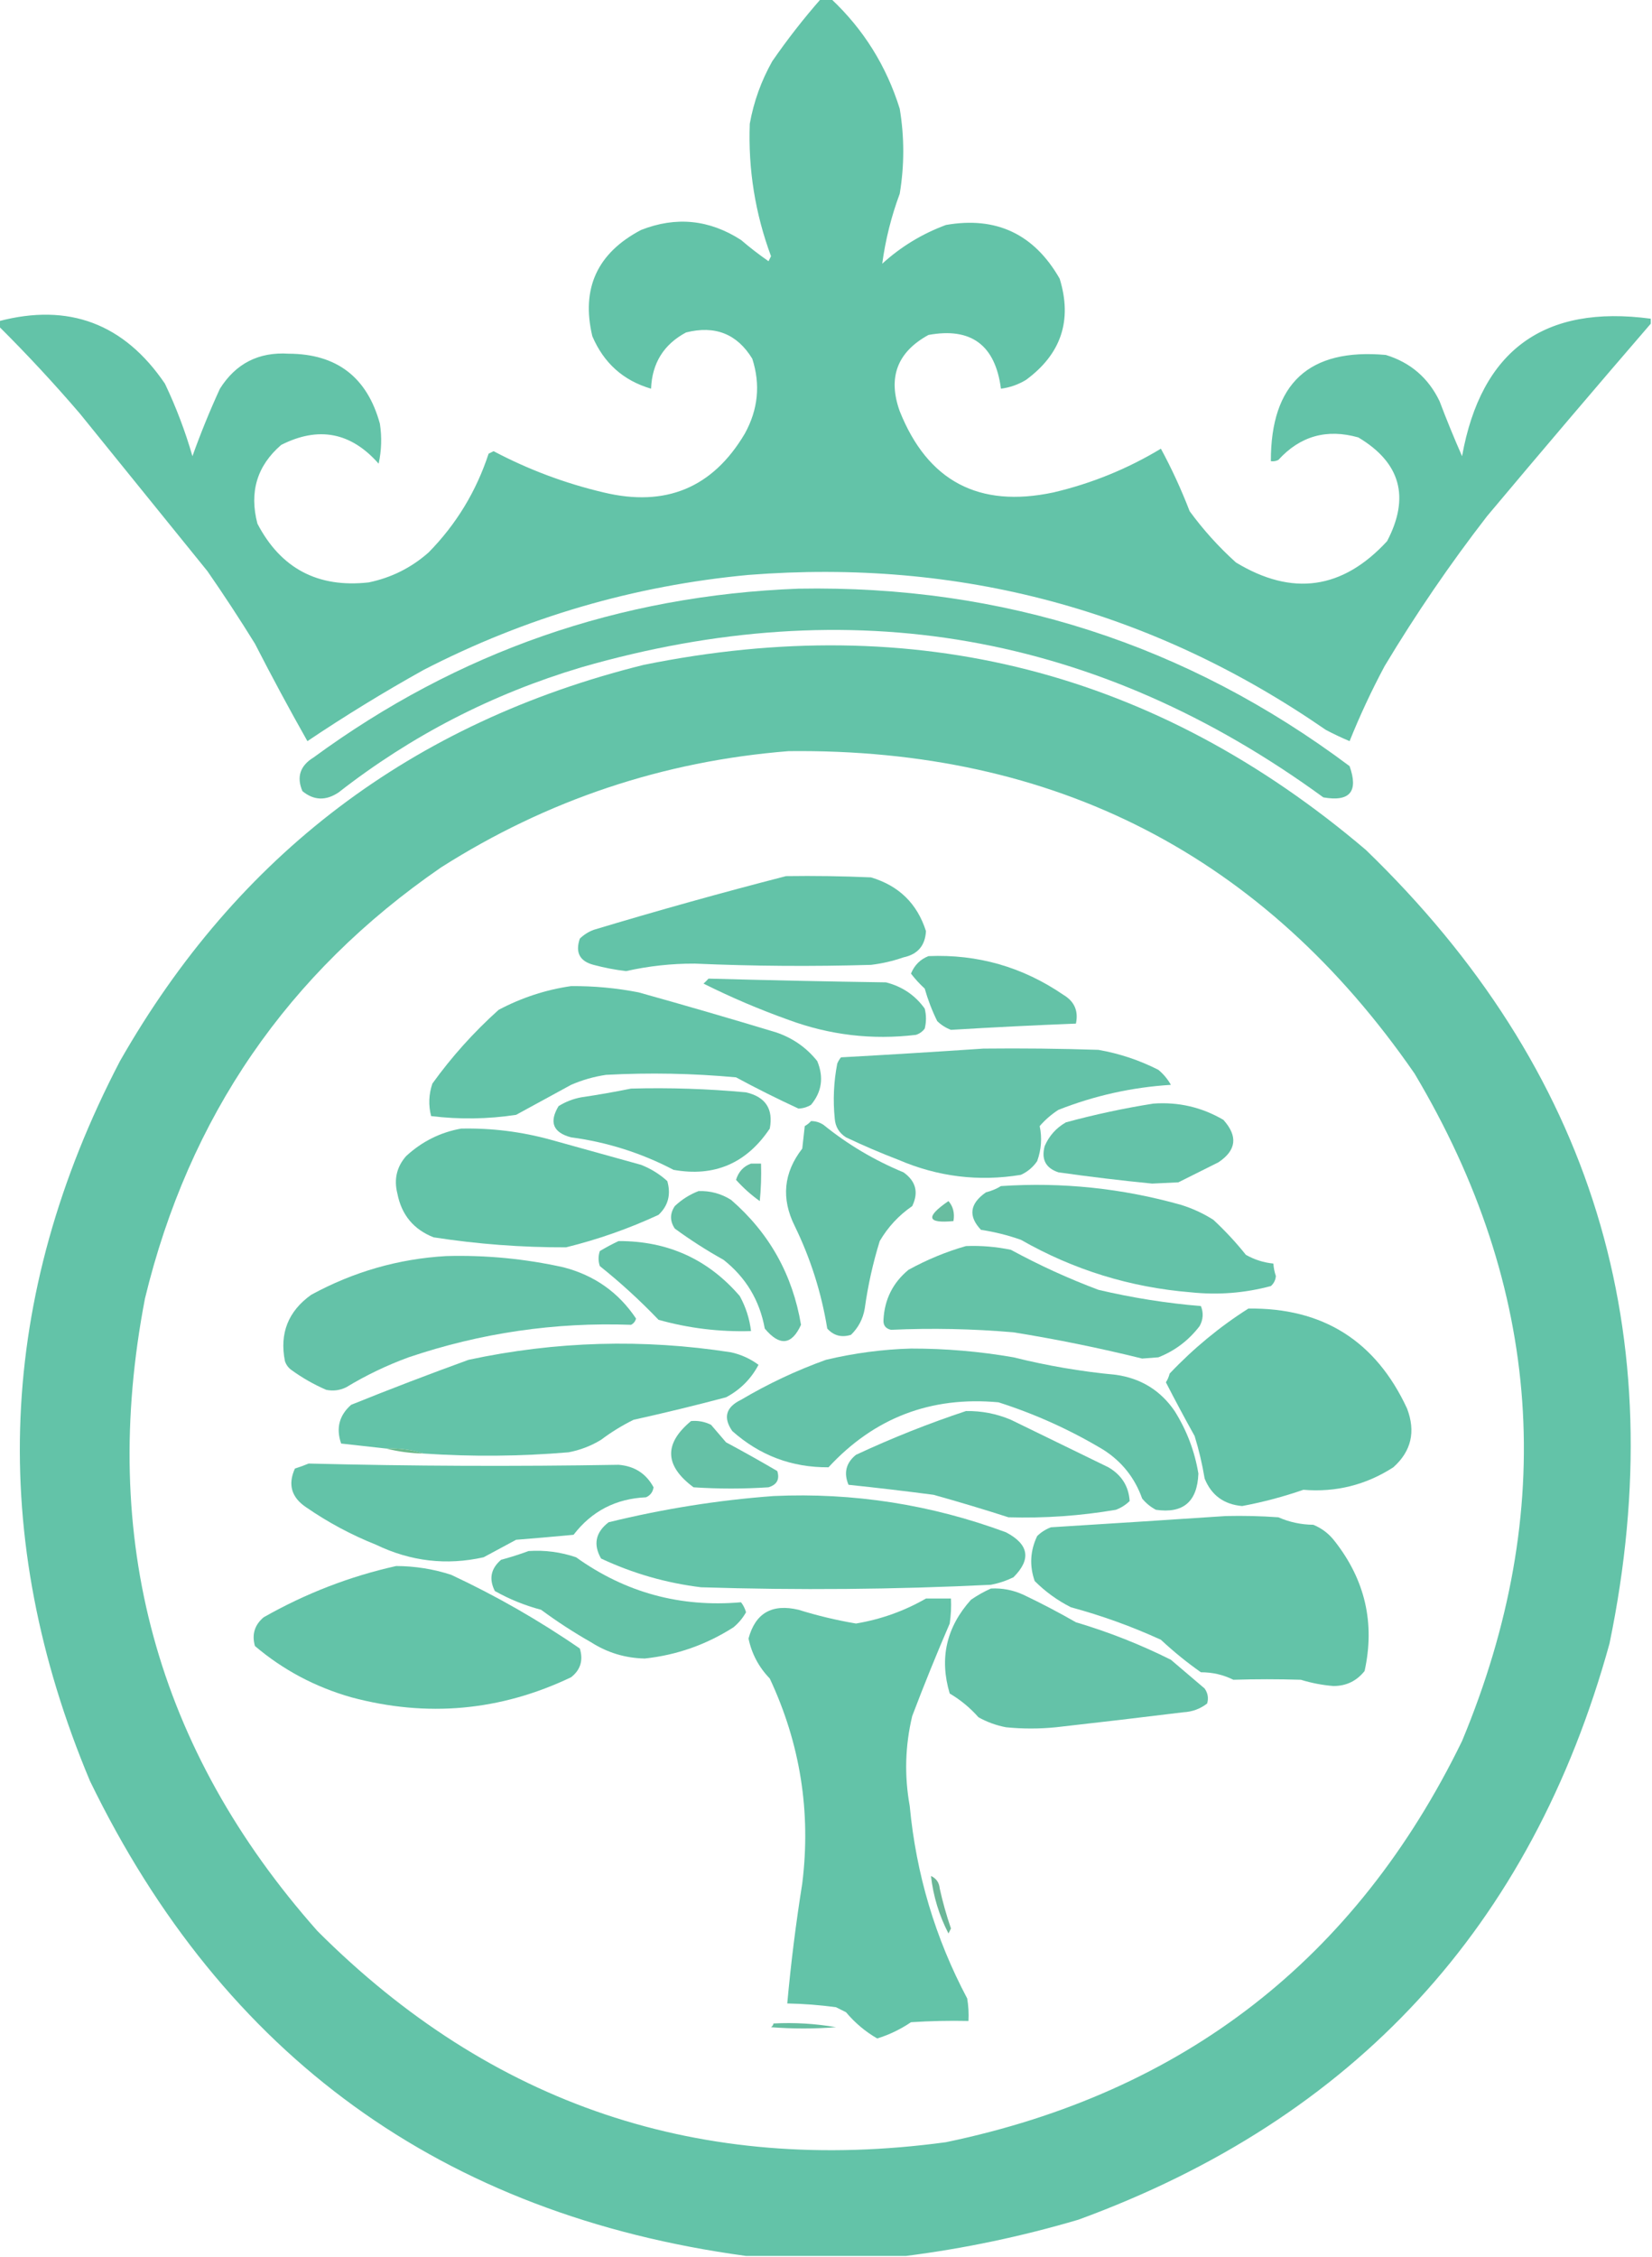 <svg xmlns="http://www.w3.org/2000/svg" xmlns:xlink="http://www.w3.org/1999/xlink" width="661px" height="903px" style="shape-rendering:geometricPrecision; text-rendering:geometricPrecision; image-rendering:optimizeQuality; fill-rule:evenodd; clip-rule:evenodd"><g><path style="opacity:1" fill="#63c3a8" d="M 328.5,-0.5 C 329.833,-0.5 331.167,-0.5 332.5,-0.5C 345.49,11.681 354.656,26.348 360,43.5C 361.883,54.825 361.883,66.158 360,77.5C 356.61,86.65 354.277,95.983 353,105.5C 360.487,98.682 368.987,93.515 378.5,90C 398.628,86.479 413.795,93.646 424,111.5C 429.12,128.139 424.62,141.639 410.5,152C 407.395,153.868 404.062,155.035 400.5,155.5C 398.226,138.033 388.559,130.866 371.5,134C 358.992,140.853 355.159,151.019 360,164.5C 371.176,192.509 391.676,203.343 421.5,197C 436.768,193.412 451.101,187.579 464.5,179.5C 468.829,187.499 472.663,195.832 476,204.5C 481.427,211.931 487.593,218.764 494.5,225C 517.021,238.678 537.188,235.845 555,216.5C 564.226,198.912 560.393,185.079 543.5,175C 530.887,171.427 520.22,174.427 511.5,184C 510.552,184.483 509.552,184.649 508.5,184.5C 508.425,153.402 523.759,139.235 554.5,142C 564.351,145.014 571.518,151.181 576,160.5C 578.805,167.914 581.805,175.247 585,182.5C 592.635,140.099 617.802,121.766 660.5,127.5C 660.5,128.167 660.5,128.833 660.5,129.5C 638.531,154.975 616.698,180.642 595,206.5C 580.161,225.677 566.494,245.677 554,266.5C 548.787,276.259 544.12,286.259 540,296.5C 536.788,295.145 533.622,293.645 530.5,292C 461.076,244.057 384.076,223.39 299.5,230C 253.676,234.288 210.343,246.954 169.5,268C 153.566,276.879 138.066,286.379 123,296.5C 115.773,283.719 108.773,270.719 102,257.5C 95.915,247.662 89.582,237.996 83,228.5C 66,207.5 49,186.5 32,165.5C 21.615,153.379 10.782,141.712 -0.5,130.5C -0.5,129.833 -0.5,129.167 -0.5,128.5C 27.505,121.115 49.672,129.448 66,153.5C 70.455,162.866 74.122,172.533 77,182.5C 80.276,173.339 83.942,164.339 88,155.5C 94.366,145.4 103.532,140.734 115.5,141.5C 134.733,141.562 146.9,150.895 152,169.5C 152.829,174.864 152.663,180.198 151.5,185.5C 140.445,172.922 127.445,170.422 112.5,178C 102.845,186.333 99.679,196.833 103,209.5C 112.368,227.436 127.201,235.27 147.5,233C 156.595,231.119 164.595,227.119 171.5,221C 182.541,209.768 190.541,196.601 195.5,181.5C 196.167,181.167 196.833,180.833 197.5,180.5C 211.458,187.875 226.125,193.375 241.5,197C 266.35,202.977 285.183,195.143 298,173.5C 303.34,163.842 304.34,153.842 301,143.5C 294.929,133.578 286.096,130.078 274.5,133C 265.577,137.774 260.91,145.274 260.5,155.5C 249.426,152.267 241.593,145.267 237,134.5C 232.465,115.396 238.965,101.229 256.5,92C 270.489,86.499 283.823,87.833 296.5,96C 300.024,99.025 303.691,101.858 307.5,104.5C 307.833,103.833 308.167,103.167 308.5,102.5C 302.152,85.373 299.318,67.707 300,49.5C 301.588,40.657 304.588,32.324 309,24.5C 315.026,15.774 321.526,7.441 328.5,-0.5 Z"></path></g><g><path style="opacity:1" fill="#64c2a7" d="M 319.5,235.5 C 401.317,234.052 474.817,257.719 540,306.5C 543.61,316.688 540.11,320.854 529.5,319C 439.287,253.208 340.287,235.875 232.5,267C 196.874,277.644 164.54,294.311 135.5,317C 130.399,320.427 125.565,320.26 121,316.5C 118.583,310.808 120.083,306.308 125.5,303C 183.211,260.707 247.877,238.207 319.5,235.5 Z"></path></g><g><path style="opacity:1" fill="#63c3a8" d="M 362.5,902.5 C 341.167,902.5 319.833,902.5 298.5,902.5C 176.983,886.006 89.483,822.673 36,712.5C -5.063,614.615 -1.063,518.615 48,424.5C 95.112,341.838 164.946,289.004 257.5,266C 366.157,243.912 462.49,268.579 546.5,340C 637.146,427.625 669.646,533.458 644,657.5C 612.758,770.746 541.924,847.579 431.5,888C 408.75,894.715 385.75,899.549 362.5,902.5 Z M 315.5,300.5 C 422.226,299.275 505.726,342.275 566,429.5C 617.09,515.251 623.423,604.251 585,696.5C 542.535,783.679 473.702,837.179 378.5,857C 280.424,870.309 196.591,842.142 127,772.5C 62.56,699.797 39.56,615.463 58,519.5C 75.597,446.759 115.097,389.259 176.5,347C 219.004,319.999 265.337,304.499 315.5,300.5 Z"></path></g><g><path style="opacity:1" fill="#63c3a8" d="M 314.5,350.5 C 325.838,350.333 337.172,350.5 348.5,351C 359.662,354.329 366.995,361.496 370.5,372.5C 370.182,378.304 367.182,381.804 361.5,383C 357.277,384.472 352.943,385.472 348.5,386C 324.994,386.69 301.494,386.523 278,385.5C 268.716,385.464 259.549,386.464 250.5,388.5C 246.113,387.983 241.78,387.15 237.5,386C 231.941,384.542 230.108,381.042 232,375.5C 233.579,373.959 235.413,372.792 237.5,372C 263.148,364.277 288.815,357.11 314.5,350.5 Z"></path></g><g><path style="opacity:1" fill="#64c2a7" d="M 371.5,382.5 C 391.196,381.676 409.196,386.842 425.5,398C 429.903,400.623 431.569,404.457 430.5,409.5C 413.794,410.157 397.127,410.991 380.5,412C 378.413,411.208 376.579,410.041 375,408.5C 372.941,404.323 371.274,399.99 370,395.5C 367.982,393.65 366.149,391.65 364.5,389.5C 365.883,386.116 368.217,383.783 371.5,382.5 Z"></path></g><g><path style="opacity:1" fill="#64c2a7" d="M 283.5,391.5 C 307.16,392.155 330.827,392.655 354.5,393C 361.006,394.659 366.173,398.159 370,403.5C 370.667,406.167 370.667,408.833 370,411.5C 369.097,412.701 367.931,413.535 366.5,414C 348.999,416.103 331.999,414.103 315.5,408C 303.846,403.84 292.513,399.007 281.5,393.5C 282.243,392.818 282.909,392.151 283.5,391.5 Z"></path></g><g><path style="opacity:1" fill="#63c3a8" d="M 228.5,394.5 C 237.581,394.427 246.581,395.26 255.5,397C 273.888,402.129 292.221,407.462 310.5,413C 317.174,415.245 322.674,419.078 327,424.5C 329.675,430.96 328.842,436.794 324.5,442C 322.966,442.923 321.299,443.423 319.5,443.5C 311.097,439.628 302.764,435.461 294.5,431C 277.211,429.405 259.878,429.072 242.5,430C 237.648,430.713 232.981,432.046 228.5,434C 221.147,438.033 213.813,442.033 206.5,446C 195.202,447.717 183.868,447.884 172.5,446.5C 171.377,442.163 171.544,437.829 173,433.5C 180.722,422.772 189.556,412.939 199.5,404C 208.721,399.119 218.388,395.953 228.5,394.5 Z"></path></g><g><path style="opacity:1" fill="#64c2a8" d="M 393.5,419.5 C 408.837,419.333 424.17,419.5 439.5,420C 447.905,421.468 455.905,424.135 463.5,428C 465.543,429.708 467.21,431.708 468.5,434C 452.971,434.966 437.971,438.299 423.5,444C 420.705,445.793 418.205,447.96 416,450.5C 416.997,455.213 416.663,459.88 415,464.5C 413.378,466.906 411.211,468.739 408.5,470C 391.623,472.78 375.289,470.78 359.5,464C 352.384,461.275 345.384,458.275 338.5,455C 335.732,453.238 334.232,450.738 334,447.5C 333.253,440.118 333.586,432.785 335,425.5C 335.374,424.584 335.874,423.75 336.5,423C 355.661,421.941 374.661,420.774 393.5,419.5 Z"></path></g><g><path style="opacity:1" fill="#64c2a7" d="M 252.5,435.5 C 267.883,435.082 283.216,435.582 298.5,437C 306.325,438.823 309.492,443.657 308,451.5C 298.662,465.425 285.828,470.925 269.5,468C 256.608,461.258 242.941,456.925 228.5,455C 221.294,453.101 219.627,448.934 223.5,442.5C 226.287,440.773 229.287,439.606 232.5,439C 239.333,437.986 246,436.819 252.5,435.5 Z"></path></g><g><path style="opacity:1" fill="#64c2a8" d="M 461.5,441.5 C 471.526,440.781 480.859,442.947 489.5,448C 495.39,454.541 494.724,460.208 487.5,465C 482.186,467.632 476.853,470.299 471.5,473C 468,473.167 464.5,473.333 461,473.5C 448.475,472.274 435.975,470.774 423.5,469C 418.401,467.305 416.568,463.805 418,458.5C 419.779,454.388 422.612,451.222 426.5,449C 438.156,445.841 449.822,443.341 461.5,441.5 Z"></path></g><g><path style="opacity:1" fill="#64c2a7" d="M 324.5,448.5 C 326.308,448.491 327.975,448.991 329.5,450C 339.176,457.844 349.842,464.178 361.5,469C 366.472,472.527 367.638,477.027 365,482.5C 359.621,486.212 355.287,490.879 352,496.5C 349.271,505.311 347.271,514.311 346,523.5C 345.296,527.625 343.463,531.125 340.5,534C 336.726,535.183 333.559,534.349 331,531.5C 328.669,517.169 324.336,503.503 318,490.5C 312.503,479.488 313.503,469.154 321,459.5C 321.333,456.5 321.667,453.5 322,450.5C 322.995,449.934 323.828,449.267 324.5,448.5 Z"></path></g><g><path style="opacity:1" fill="#63c3a8" d="M 184.5,451.5 C 196.708,451.241 208.708,452.741 220.5,456C 232.5,459.333 244.5,462.667 256.5,466C 260.419,467.54 263.919,469.707 267,472.5C 268.534,477.84 267.367,482.34 263.5,486C 251.597,491.523 239.264,495.857 226.5,499C 208.734,499.057 191.068,497.724 173.5,495C 165.502,491.862 160.668,486.028 159,477.5C 157.56,471.805 158.726,466.805 162.5,462.5C 168.836,456.665 176.17,452.998 184.5,451.5 Z"></path></g><g><path style="opacity:1" fill="#66bfa4" d="M 300.5,465.5 C 301.833,465.5 303.167,465.5 304.5,465.5C 304.666,470.511 304.499,475.511 304,480.5C 300.535,478.037 297.369,475.204 294.5,472C 295.51,468.737 297.51,466.57 300.5,465.5 Z"></path></g><g><path style="opacity:1" fill="#64c2a8" d="M 400.5,474.5 C 424.943,472.864 448.943,475.364 472.5,482C 477.122,483.427 481.455,485.427 485.5,488C 490.201,492.366 494.534,497.033 498.5,502C 501.928,503.94 505.594,505.106 509.5,505.5C 509.62,507.199 509.954,508.865 510.5,510.5C 510.363,512.107 509.696,513.441 508.5,514.5C 498.024,517.309 487.357,518.143 476.5,517C 452.248,515.027 429.582,508.027 408.5,496C 403.297,494.159 397.964,492.826 392.5,492C 387.334,486.529 388.001,481.529 394.5,477C 396.723,476.434 398.723,475.6 400.5,474.5 Z"></path></g><g><path style="opacity:1" fill="#65c1a6" d="M 279.5,476.5 C 284.182,476.338 288.515,477.505 292.5,480C 307.797,493.255 317.131,509.922 320.5,530C 316.785,538.146 311.952,538.646 306,531.5C 303.953,520.236 298.453,511.069 289.5,504C 282.732,500.228 276.232,496.061 270,491.5C 268,488.5 268,485.5 270,482.5C 272.843,479.837 276.009,477.837 279.5,476.5 Z"></path></g><g><path style="opacity:1" fill="#68bda0" d="M 379.5,480.5 C 381.369,482.635 382.036,485.302 381.5,488.5C 370.884,489.522 370.217,486.855 379.5,480.5 Z"></path></g><g><path style="opacity:1" fill="#64c2a7" d="M 247.5,496.5 C 267.157,496.429 283.324,503.763 296,518.5C 298.406,522.886 299.906,527.552 300.5,532.5C 287.907,532.884 275.573,531.384 263.5,528C 256.058,520.232 248.225,513.065 240,506.5C 239.333,504.5 239.333,502.5 240,500.5C 242.514,498.996 245.014,497.662 247.5,496.5 Z"></path></g><g><path style="opacity:1" fill="#64c2a7" d="M 386.5,498.5 C 392.565,498.261 398.565,498.761 404.5,500C 415.778,506.138 427.445,511.472 439.5,516C 453.054,519.194 466.721,521.361 480.5,522.5C 481.602,525.19 481.436,527.857 480,530.5C 475.613,536.232 470.113,540.398 463.5,543C 461.333,543.167 459.167,543.333 457,543.5C 440.014,539.297 422.847,535.797 405.5,533C 389.164,531.595 372.831,531.262 356.5,532C 354.354,531.521 353.354,530.188 353.5,528C 353.915,519.836 357.249,513.169 363.5,508C 370.915,503.926 378.582,500.759 386.5,498.5 Z"></path></g><g><path style="opacity:1" fill="#64c2a8" d="M 178.5,502.5 C 194.356,502.058 210.022,503.558 225.5,507C 237.858,510.215 247.524,517.049 254.5,527.5C 254.182,528.647 253.516,529.481 252.5,530C 222.042,528.899 192.376,533.233 163.5,543C 154.77,546.198 146.437,550.198 138.5,555C 135.923,556.25 133.257,556.584 130.5,556C 125.54,553.853 120.873,551.186 116.5,548C 115.299,547.097 114.465,545.931 114,544.5C 111.807,533.412 115.307,524.579 124.5,518C 141.43,508.771 159.43,503.604 178.5,502.5 Z"></path></g><g><path style="opacity:1" fill="#63c3a8" d="M 499.5,523.5 C 529.285,523.113 550.452,536.446 563,563.5C 566.514,572.756 564.681,580.59 557.5,587C 546.531,594.076 534.531,597.076 521.5,596C 513.511,598.773 505.345,600.94 497,602.5C 489.7,601.855 484.7,598.188 482,591.5C 481.048,585.74 479.715,580.074 478,574.5C 474.005,567.339 470.172,560.173 466.5,553C 467.191,551.933 467.691,550.766 468,549.5C 477.547,539.432 488.047,530.765 499.5,523.5 Z"></path></g><g><path style="opacity:1" fill="#63c3a8" d="M 169.5,581.5 C 164.75,579.969 159.75,579.302 154.5,579.5C 148.5,578.833 142.5,578.167 136.5,577.5C 134.375,571.394 135.709,566.228 140.5,562C 156.046,555.729 171.713,549.729 187.5,544C 222.298,536.541 257.298,535.541 292.5,541C 296.538,541.899 300.205,543.566 303.5,546C 300.5,551.667 296.167,556 290.5,559C 278.229,562.254 265.895,565.254 253.5,568C 248.902,570.27 244.569,572.937 240.5,576C 236.469,578.455 232.136,580.121 227.5,581C 208.17,582.637 188.836,582.804 169.5,581.5 Z"></path></g><g><path style="opacity:1" fill="#64c2a8" d="M 364.5,539.5 C 378.265,539.476 391.931,540.643 405.5,543C 418.99,546.365 432.657,548.698 446.5,550C 456.526,551.423 464.36,556.256 470,564.5C 474.85,572.221 478.017,580.554 479.5,589.5C 479.081,600.765 473.415,605.598 462.5,604C 460.376,602.878 458.543,601.378 457,599.5C 454.055,591.223 448.888,584.723 441.5,580C 428.233,572.033 414.233,565.7 399.5,561C 372.476,558.521 349.809,567.187 331.5,587C 316.817,587.105 303.983,582.272 293,572.5C 289.259,567.11 290.426,562.944 296.5,560C 307.32,553.59 318.653,548.257 330.5,544C 341.819,541.312 353.152,539.812 364.5,539.5 Z"></path></g><g><path style="opacity:1" fill="#64c2a8" d="M 386.5,564.5 C 392.738,564.392 398.738,565.559 404.5,568C 417.5,574.333 430.5,580.667 443.5,587C 448.787,590.096 451.62,594.596 452,600.5C 450.421,602.041 448.587,603.208 446.5,604C 432.255,606.429 417.922,607.429 403.5,607C 393.56,603.798 383.56,600.798 373.5,598C 362.135,596.511 350.802,595.178 339.5,594C 337.511,589.219 338.511,585.219 342.5,582C 356.938,575.27 371.605,569.436 386.5,564.5 Z"></path></g><g><path style="opacity:1" fill="#65c1a6" d="M 276.5,568.5 C 279.32,568.248 281.986,568.748 284.5,570C 286.5,572.333 288.5,574.667 290.5,577C 297.414,580.707 304.248,584.54 311,588.5C 312.042,591.804 310.875,593.971 307.5,595C 297.5,595.667 287.5,595.667 277.5,595C 265.894,586.395 265.56,577.562 276.5,568.5 Z"></path></g><g><path style="opacity:1" fill="#6cb98c" d="M 154.5,579.5 C 159.75,579.302 164.75,579.969 169.5,581.5C 164.29,581.392 159.29,580.725 154.5,579.5 Z"></path></g><g><path style="opacity:1" fill="#63c3a8" d="M 123.5,585.5 C 164.835,586.54 206.168,586.706 247.5,586C 253.87,586.509 258.536,589.509 261.5,595C 261.223,596.892 260.223,598.225 258.5,599C 246.414,599.541 236.748,604.541 229.5,614C 221.838,614.722 214.171,615.388 206.5,616C 202.167,618.333 197.833,620.667 193.5,623C 178.667,626.318 164.333,624.651 150.5,618C 140.562,614.032 131.229,609.032 122.5,603C 116.609,599.064 115.109,593.897 118,587.5C 119.948,586.891 121.782,586.224 123.5,585.5 Z"></path></g><g><path style="opacity:1" fill="#63c3a8" d="M 309.5,598.5 C 341.493,597.055 372.493,601.888 402.5,613C 411.711,617.813 412.711,623.813 405.5,631C 402.637,632.399 399.637,633.399 396.5,634C 357.828,635.889 319.161,636.223 280.5,635C 266.549,633.294 253.216,629.461 240.5,623.5C 237.283,617.874 238.283,613.04 243.5,609C 265.333,603.638 287.333,600.138 309.5,598.5 Z"></path></g><g><path style="opacity:1" fill="#63c3a8" d="M 490.5,606.5 C 497.508,606.334 504.508,606.5 511.5,607C 515.896,608.94 520.563,609.94 525.5,610C 528.902,611.4 531.736,613.567 534,616.5C 546.221,632.043 550.221,649.377 546,668.5C 542.794,672.52 538.628,674.52 533.5,674.5C 529.079,674.145 524.746,673.312 520.5,672C 511.489,671.727 502.489,671.727 493.5,672C 489.433,669.989 485.1,668.989 480.5,669C 474.877,665.045 469.543,660.712 464.5,656C 452.87,650.679 440.87,646.345 428.5,643C 423.107,640.274 418.274,636.774 414,632.5C 411.859,626.382 412.192,620.382 415,614.5C 416.579,612.959 418.413,611.792 420.5,611C 443.976,609.547 467.309,608.047 490.5,606.5 Z"></path></g><g><path style="opacity:1" fill="#64c2a7" d="M 211.5,620.5 C 218.01,620.07 224.344,620.903 230.5,623C 250.212,637.123 272.212,643.123 296.5,641C 297.43,642.194 298.097,643.527 298.5,645C 297.224,647.281 295.557,649.281 293.5,651C 282.605,657.964 270.772,662.131 258,663.5C 250.22,663.351 243.054,661.185 236.5,657C 229.564,653.06 222.897,648.727 216.5,644C 210.007,642.281 203.84,639.781 198,636.5C 195.554,631.676 196.387,627.509 200.5,624C 204.333,622.966 207.999,621.8 211.5,620.5 Z"></path></g><g><path style="opacity:1" fill="#63c3a8" d="M 158.5,626.5 C 166.027,626.524 173.36,627.69 180.5,630C 198.531,638.429 215.698,648.262 232,659.5C 233.443,664.212 232.277,668.045 228.5,671C 200.22,684.49 170.887,687.156 140.5,679C 126.056,674.866 113.223,668.032 102,658.5C 100.703,653.883 101.87,650.05 105.5,647C 122.294,637.465 139.961,630.632 158.5,626.5 Z"></path></g><g><path style="opacity:1" fill="#64c2a8" d="M 396.5,635.5 C 401.034,635.267 405.368,636.1 409.5,638C 416.658,641.412 423.658,645.078 430.5,649C 443.615,652.892 456.282,657.892 468.5,664C 473,667.833 477.5,671.667 482,675.5C 483.301,677.365 483.635,679.365 483,681.5C 480.242,683.643 477.076,684.81 473.5,685C 456.509,687.094 439.509,689.094 422.5,691C 415.833,691.667 409.167,691.667 402.5,691C 398.615,690.261 394.948,688.927 391.5,687C 388.207,683.258 384.374,680.091 380,677.5C 375.805,663.484 378.638,650.984 388.5,640C 391.099,638.205 393.766,636.705 396.5,635.5 Z"></path></g><g><path style="opacity:1" fill="#63c3a8" d="M 370.5,639.5 C 373.833,639.5 377.167,639.5 380.5,639.5C 380.665,642.85 380.498,646.183 380,649.5C 374.723,661.72 369.723,674.053 365,686.5C 362.153,698.412 361.82,710.412 364,722.5C 366.564,749.771 374.231,775.438 387,799.5C 387.498,802.482 387.665,805.482 387.5,808.5C 379.826,808.334 372.159,808.5 364.5,809C 360.323,811.838 355.823,814.005 351,815.5C 346.291,812.804 342.125,809.304 338.5,805C 337.167,804.333 335.833,803.667 334.5,803C 327.99,802.113 321.49,801.613 315,801.5C 316.449,785.465 318.449,769.465 321,753.5C 324.546,724.9 320.213,697.566 308,671.5C 303.613,666.958 300.78,661.625 299.5,655.5C 302.236,645.324 308.903,641.491 319.5,644C 327.052,646.352 334.719,648.185 342.5,649.5C 352.499,647.825 361.832,644.492 370.5,639.5 Z"></path></g><g><path style="opacity:1" fill="#6cb798" d="M 372.5,750.5 C 374.61,751.453 375.777,753.119 376,755.5C 377.196,760.92 378.696,766.254 380.5,771.5C 380.167,772.167 379.833,772.833 379.5,773.5C 375.762,766.286 373.429,758.619 372.5,750.5 Z"></path></g><g><path style="opacity:1" fill="#66bea1" d="M 309.5,809.5 C 317.943,809.062 326.277,809.562 334.5,811C 325.833,811.667 317.167,811.667 308.5,811C 309.056,810.617 309.389,810.117 309.5,809.5 Z"></path></g></svg>